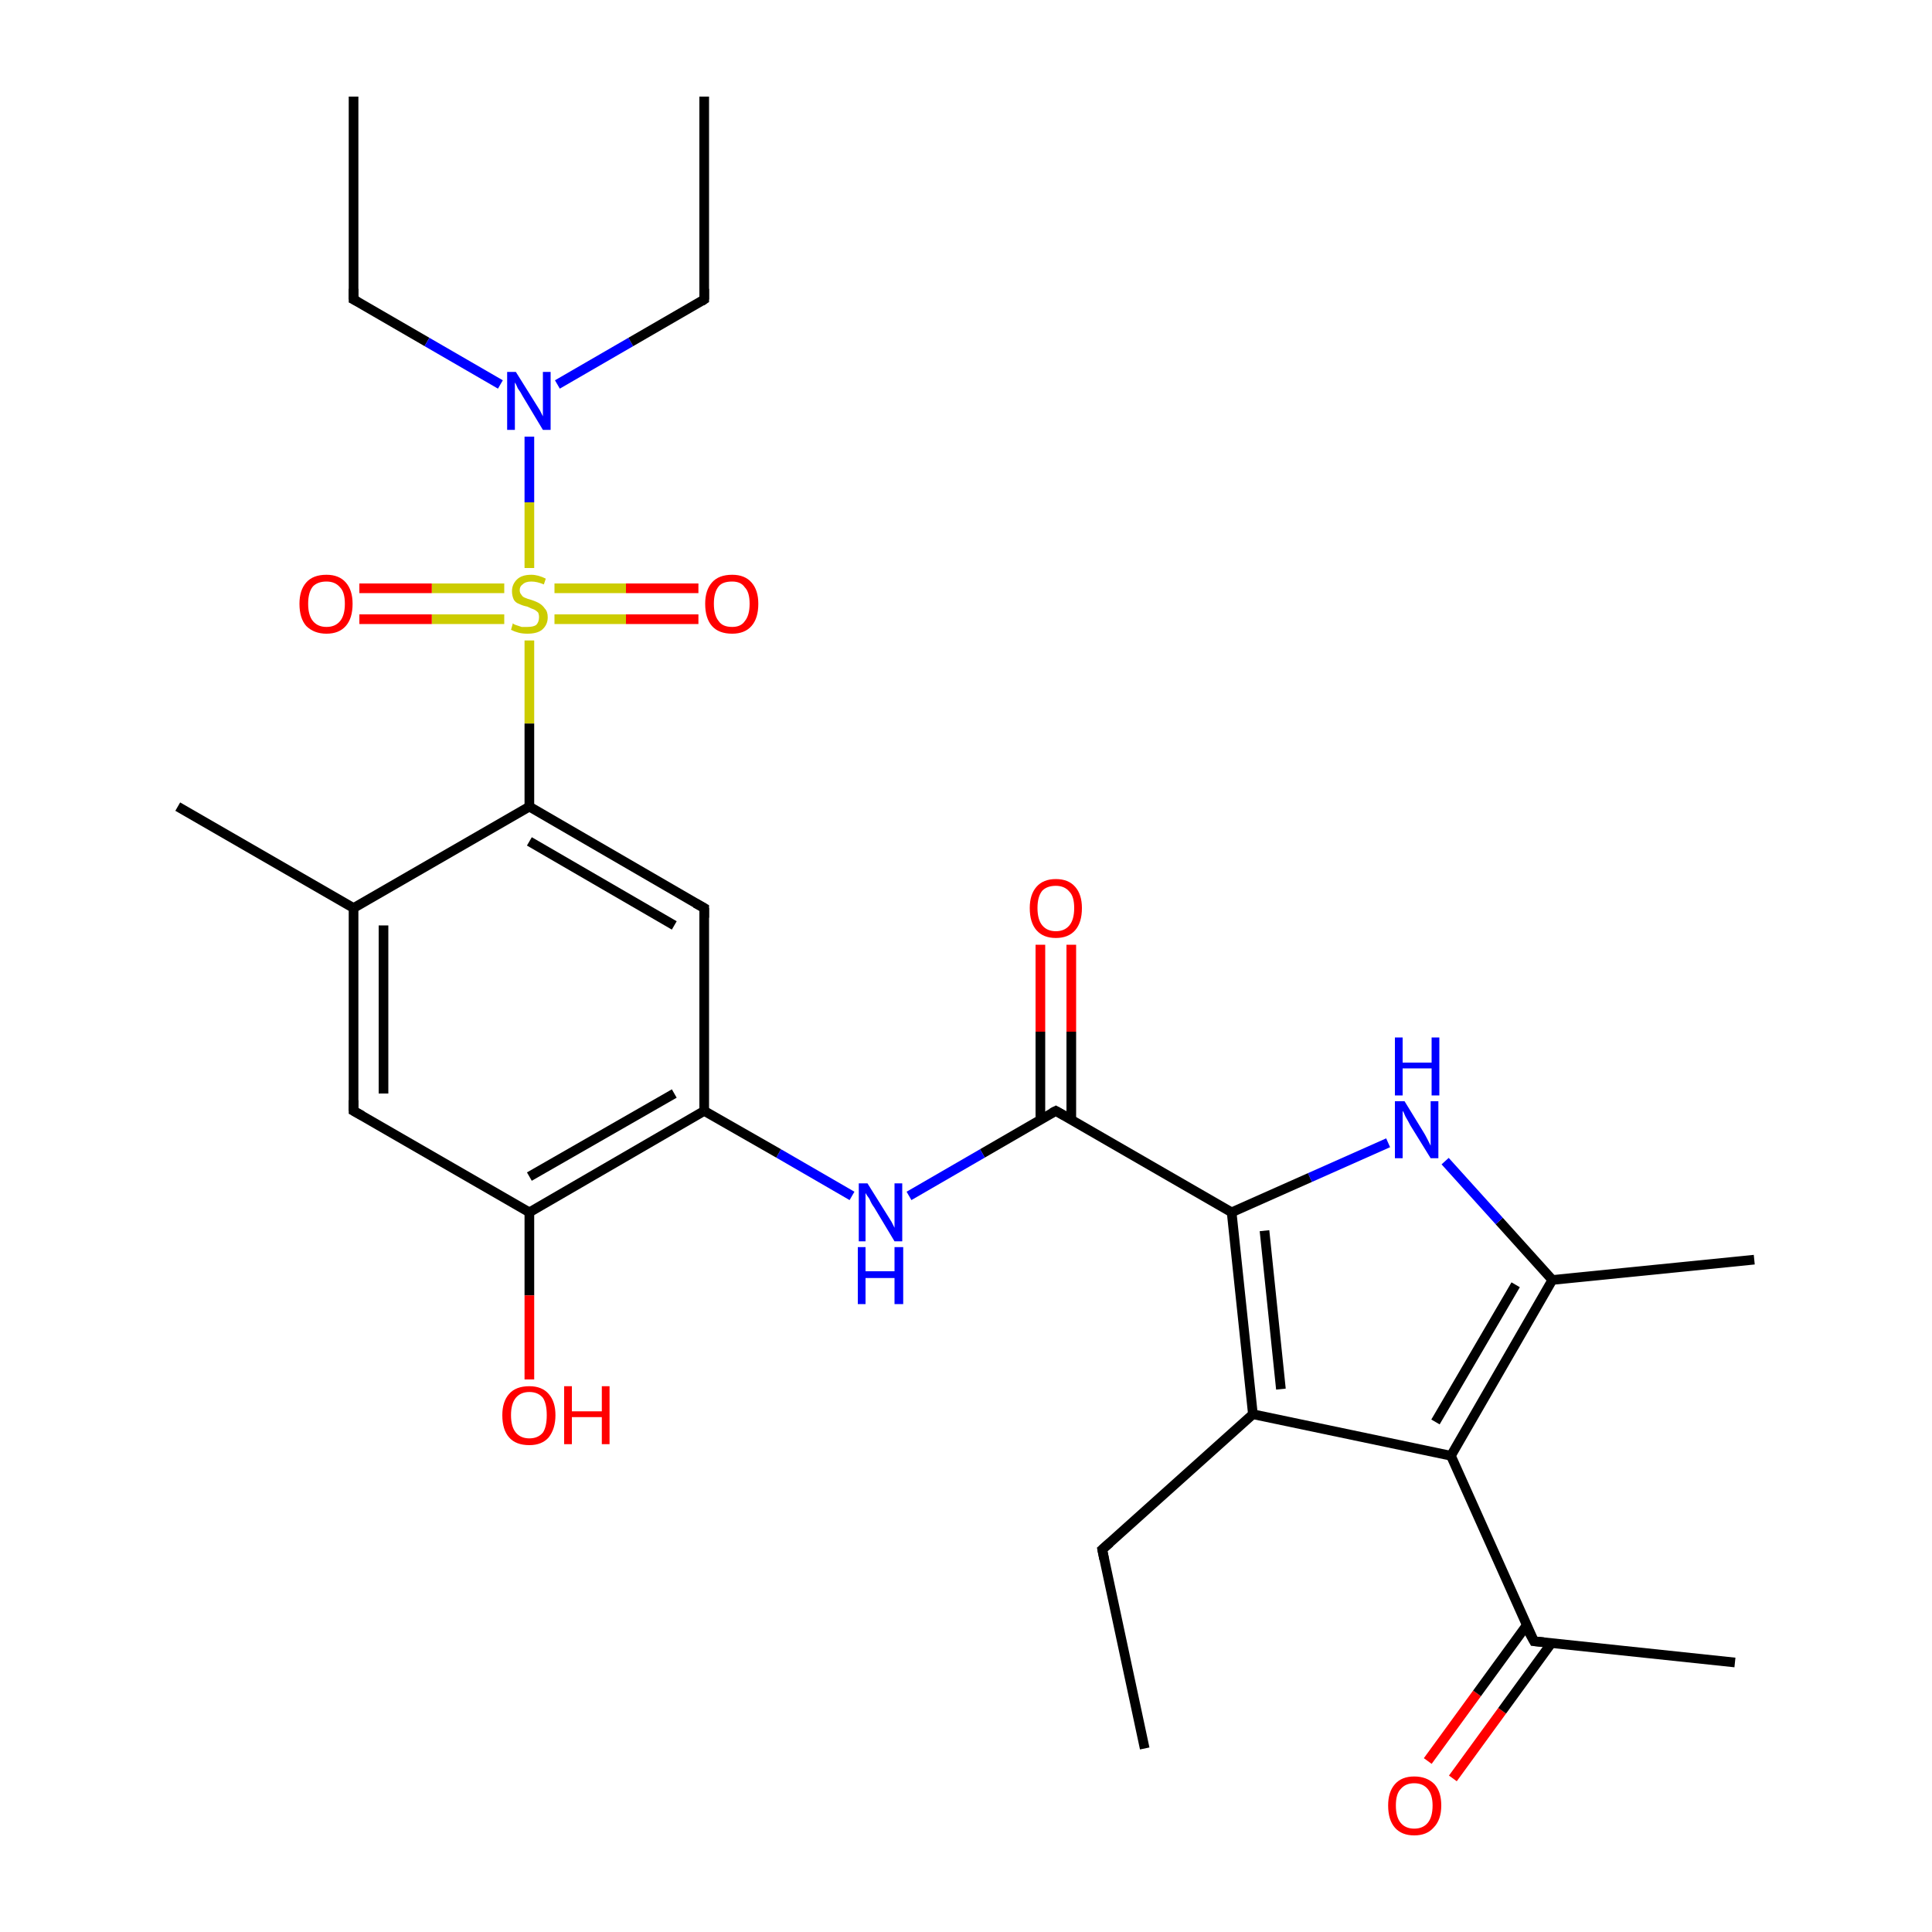 <?xml version='1.0' encoding='iso-8859-1'?>
<svg version='1.1' baseProfile='full'
              xmlns='http://www.w3.org/2000/svg'
                      xmlns:rdkit='http://www.rdkit.org/xml'
                      xmlns:xlink='http://www.w3.org/1999/xlink'
                  xml:space='preserve'
width='200px' height='200px' viewBox='0 0 200 200'>
<!-- END OF HEADER -->
<rect style='opacity:1.0;fill:#FFFFFF;stroke:none' width='200.0' height='200.0' x='0.0' y='0.0'> </rect>
<path class='bond-0 atom-15 atom-4' d='M 181.6,130.4 L 160.7,132.5' style='fill:none;fill-rule:evenodd;stroke:#000000;stroke-width:1.0px;stroke-linecap:butt;stroke-linejoin:miter;stroke-opacity:1' />
<path class='bond-1 atom-4 atom-21' d='M 160.7,132.5 L 155.2,126.4' style='fill:none;fill-rule:evenodd;stroke:#000000;stroke-width:1.0px;stroke-linecap:butt;stroke-linejoin:miter;stroke-opacity:1' />
<path class='bond-1 atom-4 atom-21' d='M 155.2,126.4 L 149.6,120.2' style='fill:none;fill-rule:evenodd;stroke:#0000FF;stroke-width:1.0px;stroke-linecap:butt;stroke-linejoin:miter;stroke-opacity:1' />
<path class='bond-2 atom-4 atom-3' d='M 160.7,132.5 L 150.2,150.7' style='fill:none;fill-rule:evenodd;stroke:#000000;stroke-width:1.0px;stroke-linecap:butt;stroke-linejoin:miter;stroke-opacity:1' />
<path class='bond-2 atom-4 atom-3' d='M 156.9,133.0 L 148.6,147.2' style='fill:none;fill-rule:evenodd;stroke:#000000;stroke-width:1.0px;stroke-linecap:butt;stroke-linejoin:miter;stroke-opacity:1' />
<path class='bond-3 atom-21 atom-6' d='M 143.7,118.3 L 135.6,121.9' style='fill:none;fill-rule:evenodd;stroke:#0000FF;stroke-width:1.0px;stroke-linecap:butt;stroke-linejoin:miter;stroke-opacity:1' />
<path class='bond-3 atom-21 atom-6' d='M 135.6,121.9 L 127.5,125.5' style='fill:none;fill-rule:evenodd;stroke:#000000;stroke-width:1.0px;stroke-linecap:butt;stroke-linejoin:miter;stroke-opacity:1' />
<path class='bond-4 atom-17 atom-19' d='M 72.9,10.0 L 72.9,31.0' style='fill:none;fill-rule:evenodd;stroke:#000000;stroke-width:1.0px;stroke-linecap:butt;stroke-linejoin:miter;stroke-opacity:1' />
<path class='bond-5 atom-27 atom-29' d='M 72.3,64.1 L 64.8,64.1' style='fill:none;fill-rule:evenodd;stroke:#FF0000;stroke-width:1.0px;stroke-linecap:butt;stroke-linejoin:miter;stroke-opacity:1' />
<path class='bond-5 atom-27 atom-29' d='M 64.8,64.1 L 57.4,64.1' style='fill:none;fill-rule:evenodd;stroke:#CCCC00;stroke-width:1.0px;stroke-linecap:butt;stroke-linejoin:miter;stroke-opacity:1' />
<path class='bond-5 atom-27 atom-29' d='M 72.3,60.9 L 64.8,60.9' style='fill:none;fill-rule:evenodd;stroke:#FF0000;stroke-width:1.0px;stroke-linecap:butt;stroke-linejoin:miter;stroke-opacity:1' />
<path class='bond-5 atom-27 atom-29' d='M 64.8,60.9 L 57.4,60.9' style='fill:none;fill-rule:evenodd;stroke:#CCCC00;stroke-width:1.0px;stroke-linecap:butt;stroke-linejoin:miter;stroke-opacity:1' />
<path class='bond-6 atom-20 atom-18' d='M 36.6,31.0 L 36.6,10.0' style='fill:none;fill-rule:evenodd;stroke:#000000;stroke-width:1.0px;stroke-linecap:butt;stroke-linejoin:miter;stroke-opacity:1' />
<path class='bond-7 atom-20 atom-23' d='M 36.6,31.0 L 44.2,35.4' style='fill:none;fill-rule:evenodd;stroke:#000000;stroke-width:1.0px;stroke-linecap:butt;stroke-linejoin:miter;stroke-opacity:1' />
<path class='bond-7 atom-20 atom-23' d='M 44.2,35.4 L 51.8,39.8' style='fill:none;fill-rule:evenodd;stroke:#0000FF;stroke-width:1.0px;stroke-linecap:butt;stroke-linejoin:miter;stroke-opacity:1' />
<path class='bond-8 atom-25 atom-7' d='M 110.9,97.8 L 110.9,106.8' style='fill:none;fill-rule:evenodd;stroke:#FF0000;stroke-width:1.0px;stroke-linecap:butt;stroke-linejoin:miter;stroke-opacity:1' />
<path class='bond-8 atom-25 atom-7' d='M 110.9,106.8 L 110.9,115.9' style='fill:none;fill-rule:evenodd;stroke:#000000;stroke-width:1.0px;stroke-linecap:butt;stroke-linejoin:miter;stroke-opacity:1' />
<path class='bond-8 atom-25 atom-7' d='M 107.7,97.8 L 107.7,106.8' style='fill:none;fill-rule:evenodd;stroke:#FF0000;stroke-width:1.0px;stroke-linecap:butt;stroke-linejoin:miter;stroke-opacity:1' />
<path class='bond-8 atom-25 atom-7' d='M 107.7,106.8 L 107.7,115.9' style='fill:none;fill-rule:evenodd;stroke:#000000;stroke-width:1.0px;stroke-linecap:butt;stroke-linejoin:miter;stroke-opacity:1' />
<path class='bond-9 atom-24 atom-14' d='M 147.8,182.3 L 152.9,175.3' style='fill:none;fill-rule:evenodd;stroke:#FF0000;stroke-width:1.0px;stroke-linecap:butt;stroke-linejoin:miter;stroke-opacity:1' />
<path class='bond-9 atom-24 atom-14' d='M 152.9,175.3 L 158.0,168.3' style='fill:none;fill-rule:evenodd;stroke:#000000;stroke-width:1.0px;stroke-linecap:butt;stroke-linejoin:miter;stroke-opacity:1' />
<path class='bond-9 atom-24 atom-14' d='M 150.4,184.1 L 155.5,177.1' style='fill:none;fill-rule:evenodd;stroke:#FF0000;stroke-width:1.0px;stroke-linecap:butt;stroke-linejoin:miter;stroke-opacity:1' />
<path class='bond-9 atom-24 atom-14' d='M 155.5,177.1 L 160.6,170.1' style='fill:none;fill-rule:evenodd;stroke:#000000;stroke-width:1.0px;stroke-linecap:butt;stroke-linejoin:miter;stroke-opacity:1' />
<path class='bond-10 atom-3 atom-14' d='M 150.2,150.7 L 158.8,169.9' style='fill:none;fill-rule:evenodd;stroke:#000000;stroke-width:1.0px;stroke-linecap:butt;stroke-linejoin:miter;stroke-opacity:1' />
<path class='bond-11 atom-3 atom-2' d='M 150.2,150.7 L 129.7,146.4' style='fill:none;fill-rule:evenodd;stroke:#000000;stroke-width:1.0px;stroke-linecap:butt;stroke-linejoin:miter;stroke-opacity:1' />
<path class='bond-12 atom-14 atom-16' d='M 158.8,169.9 L 179.6,172.1' style='fill:none;fill-rule:evenodd;stroke:#000000;stroke-width:1.0px;stroke-linecap:butt;stroke-linejoin:miter;stroke-opacity:1' />
<path class='bond-13 atom-6 atom-7' d='M 127.5,125.5 L 109.3,115.0' style='fill:none;fill-rule:evenodd;stroke:#000000;stroke-width:1.0px;stroke-linecap:butt;stroke-linejoin:miter;stroke-opacity:1' />
<path class='bond-14 atom-6 atom-2' d='M 127.5,125.5 L 129.7,146.4' style='fill:none;fill-rule:evenodd;stroke:#000000;stroke-width:1.0px;stroke-linecap:butt;stroke-linejoin:miter;stroke-opacity:1' />
<path class='bond-14 atom-6 atom-2' d='M 130.9,127.4 L 132.6,143.8' style='fill:none;fill-rule:evenodd;stroke:#000000;stroke-width:1.0px;stroke-linecap:butt;stroke-linejoin:miter;stroke-opacity:1' />
<path class='bond-15 atom-23 atom-19' d='M 57.7,39.8 L 65.3,35.4' style='fill:none;fill-rule:evenodd;stroke:#0000FF;stroke-width:1.0px;stroke-linecap:butt;stroke-linejoin:miter;stroke-opacity:1' />
<path class='bond-15 atom-23 atom-19' d='M 65.3,35.4 L 72.9,31.0' style='fill:none;fill-rule:evenodd;stroke:#000000;stroke-width:1.0px;stroke-linecap:butt;stroke-linejoin:miter;stroke-opacity:1' />
<path class='bond-16 atom-23 atom-29' d='M 54.8,45.2 L 54.8,52.0' style='fill:none;fill-rule:evenodd;stroke:#0000FF;stroke-width:1.0px;stroke-linecap:butt;stroke-linejoin:miter;stroke-opacity:1' />
<path class='bond-16 atom-23 atom-29' d='M 54.8,52.0 L 54.8,58.8' style='fill:none;fill-rule:evenodd;stroke:#CCCC00;stroke-width:1.0px;stroke-linecap:butt;stroke-linejoin:miter;stroke-opacity:1' />
<path class='bond-17 atom-7 atom-22' d='M 109.3,115.0 L 101.7,119.4' style='fill:none;fill-rule:evenodd;stroke:#000000;stroke-width:1.0px;stroke-linecap:butt;stroke-linejoin:miter;stroke-opacity:1' />
<path class='bond-17 atom-7 atom-22' d='M 101.7,119.4 L 94.1,123.8' style='fill:none;fill-rule:evenodd;stroke:#0000FF;stroke-width:1.0px;stroke-linecap:butt;stroke-linejoin:miter;stroke-opacity:1' />
<path class='bond-18 atom-2 atom-1' d='M 129.7,146.4 L 114.1,160.4' style='fill:none;fill-rule:evenodd;stroke:#000000;stroke-width:1.0px;stroke-linecap:butt;stroke-linejoin:miter;stroke-opacity:1' />
<path class='bond-19 atom-29 atom-26' d='M 52.2,60.9 L 44.7,60.9' style='fill:none;fill-rule:evenodd;stroke:#CCCC00;stroke-width:1.0px;stroke-linecap:butt;stroke-linejoin:miter;stroke-opacity:1' />
<path class='bond-19 atom-29 atom-26' d='M 44.7,60.9 L 37.2,60.9' style='fill:none;fill-rule:evenodd;stroke:#FF0000;stroke-width:1.0px;stroke-linecap:butt;stroke-linejoin:miter;stroke-opacity:1' />
<path class='bond-19 atom-29 atom-26' d='M 52.2,64.1 L 44.7,64.1' style='fill:none;fill-rule:evenodd;stroke:#CCCC00;stroke-width:1.0px;stroke-linecap:butt;stroke-linejoin:miter;stroke-opacity:1' />
<path class='bond-19 atom-29 atom-26' d='M 44.7,64.1 L 37.2,64.1' style='fill:none;fill-rule:evenodd;stroke:#FF0000;stroke-width:1.0px;stroke-linecap:butt;stroke-linejoin:miter;stroke-opacity:1' />
<path class='bond-20 atom-29 atom-10' d='M 54.8,66.3 L 54.8,74.9' style='fill:none;fill-rule:evenodd;stroke:#CCCC00;stroke-width:1.0px;stroke-linecap:butt;stroke-linejoin:miter;stroke-opacity:1' />
<path class='bond-20 atom-29 atom-10' d='M 54.8,74.9 L 54.8,83.5' style='fill:none;fill-rule:evenodd;stroke:#000000;stroke-width:1.0px;stroke-linecap:butt;stroke-linejoin:miter;stroke-opacity:1' />
<path class='bond-21 atom-9 atom-10' d='M 72.9,94.0 L 54.8,83.5' style='fill:none;fill-rule:evenodd;stroke:#000000;stroke-width:1.0px;stroke-linecap:butt;stroke-linejoin:miter;stroke-opacity:1' />
<path class='bond-21 atom-9 atom-10' d='M 69.8,95.8 L 54.8,87.1' style='fill:none;fill-rule:evenodd;stroke:#000000;stroke-width:1.0px;stroke-linecap:butt;stroke-linejoin:miter;stroke-opacity:1' />
<path class='bond-22 atom-9 atom-8' d='M 72.9,94.0 L 72.9,115.0' style='fill:none;fill-rule:evenodd;stroke:#000000;stroke-width:1.0px;stroke-linecap:butt;stroke-linejoin:miter;stroke-opacity:1' />
<path class='bond-23 atom-1 atom-0' d='M 114.1,160.4 L 118.5,181.0' style='fill:none;fill-rule:evenodd;stroke:#000000;stroke-width:1.0px;stroke-linecap:butt;stroke-linejoin:miter;stroke-opacity:1' />
<path class='bond-24 atom-22 atom-8' d='M 88.2,123.8 L 80.6,119.4' style='fill:none;fill-rule:evenodd;stroke:#0000FF;stroke-width:1.0px;stroke-linecap:butt;stroke-linejoin:miter;stroke-opacity:1' />
<path class='bond-24 atom-22 atom-8' d='M 80.6,119.4 L 72.9,115.0' style='fill:none;fill-rule:evenodd;stroke:#000000;stroke-width:1.0px;stroke-linecap:butt;stroke-linejoin:miter;stroke-opacity:1' />
<path class='bond-25 atom-10 atom-11' d='M 54.8,83.5 L 36.6,94.0' style='fill:none;fill-rule:evenodd;stroke:#000000;stroke-width:1.0px;stroke-linecap:butt;stroke-linejoin:miter;stroke-opacity:1' />
<path class='bond-26 atom-8 atom-13' d='M 72.9,115.0 L 54.8,125.5' style='fill:none;fill-rule:evenodd;stroke:#000000;stroke-width:1.0px;stroke-linecap:butt;stroke-linejoin:miter;stroke-opacity:1' />
<path class='bond-26 atom-8 atom-13' d='M 69.8,113.2 L 54.8,121.8' style='fill:none;fill-rule:evenodd;stroke:#000000;stroke-width:1.0px;stroke-linecap:butt;stroke-linejoin:miter;stroke-opacity:1' />
<path class='bond-27 atom-11 atom-5' d='M 36.6,94.0 L 18.4,83.5' style='fill:none;fill-rule:evenodd;stroke:#000000;stroke-width:1.0px;stroke-linecap:butt;stroke-linejoin:miter;stroke-opacity:1' />
<path class='bond-28 atom-11 atom-12' d='M 36.6,94.0 L 36.6,115.0' style='fill:none;fill-rule:evenodd;stroke:#000000;stroke-width:1.0px;stroke-linecap:butt;stroke-linejoin:miter;stroke-opacity:1' />
<path class='bond-28 atom-11 atom-12' d='M 39.7,95.8 L 39.7,113.2' style='fill:none;fill-rule:evenodd;stroke:#000000;stroke-width:1.0px;stroke-linecap:butt;stroke-linejoin:miter;stroke-opacity:1' />
<path class='bond-29 atom-13 atom-12' d='M 54.8,125.5 L 36.6,115.0' style='fill:none;fill-rule:evenodd;stroke:#000000;stroke-width:1.0px;stroke-linecap:butt;stroke-linejoin:miter;stroke-opacity:1' />
<path class='bond-30 atom-13 atom-28' d='M 54.8,125.5 L 54.8,134.1' style='fill:none;fill-rule:evenodd;stroke:#000000;stroke-width:1.0px;stroke-linecap:butt;stroke-linejoin:miter;stroke-opacity:1' />
<path class='bond-30 atom-13 atom-28' d='M 54.8,134.1 L 54.8,142.8' style='fill:none;fill-rule:evenodd;stroke:#FF0000;stroke-width:1.0px;stroke-linecap:butt;stroke-linejoin:miter;stroke-opacity:1' />
<path d='M 114.9,159.7 L 114.1,160.4 L 114.3,161.4' style='fill:none;stroke:#000000;stroke-width:1.0px;stroke-linecap:butt;stroke-linejoin:miter;stroke-miterlimit:10;stroke-opacity:1;' />
<path d='M 110.2,115.5 L 109.3,115.0 L 108.9,115.2' style='fill:none;stroke:#000000;stroke-width:1.0px;stroke-linecap:butt;stroke-linejoin:miter;stroke-miterlimit:10;stroke-opacity:1;' />
<path d='M 72.0,93.5 L 72.9,94.0 L 72.9,95.0' style='fill:none;stroke:#000000;stroke-width:1.0px;stroke-linecap:butt;stroke-linejoin:miter;stroke-miterlimit:10;stroke-opacity:1;' />
<path d='M 36.6,113.9 L 36.6,115.0 L 37.5,115.5' style='fill:none;stroke:#000000;stroke-width:1.0px;stroke-linecap:butt;stroke-linejoin:miter;stroke-miterlimit:10;stroke-opacity:1;' />
<path d='M 158.3,169.0 L 158.8,169.9 L 159.8,170.0' style='fill:none;stroke:#000000;stroke-width:1.0px;stroke-linecap:butt;stroke-linejoin:miter;stroke-miterlimit:10;stroke-opacity:1;' />
<path d='M 72.9,29.9 L 72.9,31.0 L 72.6,31.2' style='fill:none;stroke:#000000;stroke-width:1.0px;stroke-linecap:butt;stroke-linejoin:miter;stroke-miterlimit:10;stroke-opacity:1;' />
<path d='M 36.6,29.9 L 36.6,31.0 L 37.0,31.2' style='fill:none;stroke:#000000;stroke-width:1.0px;stroke-linecap:butt;stroke-linejoin:miter;stroke-miterlimit:10;stroke-opacity:1;' />
<path class='atom-21' d='M 145.4 114.0
L 147.3 117.1
Q 147.5 117.4, 147.8 118.0
Q 148.1 118.6, 148.1 118.6
L 148.1 114.0
L 148.9 114.0
L 148.9 119.9
L 148.1 119.9
L 146.0 116.5
Q 145.8 116.1, 145.5 115.6
Q 145.3 115.1, 145.2 115.0
L 145.2 119.9
L 144.4 119.9
L 144.4 114.0
L 145.4 114.0
' fill='#0000FF'/>
<path class='atom-21' d='M 144.4 107.4
L 145.2 107.4
L 145.2 110.0
L 148.2 110.0
L 148.2 107.4
L 149.0 107.4
L 149.0 113.4
L 148.2 113.4
L 148.2 110.6
L 145.2 110.6
L 145.2 113.4
L 144.4 113.4
L 144.4 107.4
' fill='#0000FF'/>
<path class='atom-22' d='M 89.8 122.5
L 91.8 125.7
Q 92.0 126.0, 92.3 126.5
Q 92.6 127.1, 92.6 127.1
L 92.6 122.5
L 93.4 122.5
L 93.4 128.5
L 92.6 128.5
L 90.5 125.0
Q 90.2 124.6, 90.0 124.1
Q 89.7 123.7, 89.6 123.5
L 89.6 128.5
L 88.9 128.5
L 88.9 122.5
L 89.8 122.5
' fill='#0000FF'/>
<path class='atom-22' d='M 88.8 129.1
L 89.6 129.1
L 89.6 131.6
L 92.6 131.6
L 92.6 129.1
L 93.5 129.1
L 93.5 135.0
L 92.6 135.0
L 92.6 132.3
L 89.6 132.3
L 89.6 135.0
L 88.8 135.0
L 88.8 129.1
' fill='#0000FF'/>
<path class='atom-23' d='M 53.4 38.5
L 55.4 41.7
Q 55.6 42.0, 55.9 42.5
Q 56.2 43.1, 56.2 43.1
L 56.2 38.5
L 57.0 38.5
L 57.0 44.5
L 56.2 44.5
L 54.1 41.0
Q 53.9 40.6, 53.6 40.2
Q 53.4 39.7, 53.3 39.6
L 53.3 44.5
L 52.5 44.5
L 52.5 38.5
L 53.4 38.5
' fill='#0000FF'/>
<path class='atom-24' d='M 143.7 186.9
Q 143.7 185.5, 144.4 184.7
Q 145.1 183.9, 146.4 183.9
Q 147.7 183.9, 148.5 184.7
Q 149.2 185.5, 149.2 186.9
Q 149.2 188.4, 148.4 189.2
Q 147.7 190.0, 146.4 190.0
Q 145.1 190.0, 144.4 189.2
Q 143.7 188.4, 143.7 186.9
M 146.4 189.3
Q 147.3 189.3, 147.8 188.7
Q 148.3 188.1, 148.3 186.9
Q 148.3 185.8, 147.8 185.2
Q 147.3 184.6, 146.4 184.6
Q 145.5 184.6, 145.0 185.2
Q 144.5 185.7, 144.5 186.9
Q 144.5 188.1, 145.0 188.7
Q 145.5 189.3, 146.4 189.3
' fill='#FF0000'/>
<path class='atom-25' d='M 106.6 94.0
Q 106.6 92.6, 107.3 91.8
Q 108.0 91.0, 109.3 91.0
Q 110.6 91.0, 111.3 91.8
Q 112.0 92.6, 112.0 94.0
Q 112.0 95.5, 111.3 96.3
Q 110.6 97.1, 109.3 97.1
Q 108.0 97.1, 107.3 96.3
Q 106.6 95.5, 106.6 94.0
M 109.3 96.4
Q 110.2 96.4, 110.7 95.8
Q 111.2 95.2, 111.2 94.0
Q 111.2 92.8, 110.7 92.3
Q 110.2 91.7, 109.3 91.7
Q 108.4 91.7, 107.9 92.2
Q 107.4 92.8, 107.4 94.0
Q 107.4 95.2, 107.9 95.8
Q 108.4 96.4, 109.3 96.4
' fill='#FF0000'/>
<path class='atom-26' d='M 31.0 62.5
Q 31.0 61.1, 31.7 60.3
Q 32.4 59.5, 33.8 59.5
Q 35.1 59.5, 35.8 60.3
Q 36.5 61.1, 36.5 62.5
Q 36.5 64.0, 35.8 64.8
Q 35.1 65.6, 33.8 65.6
Q 32.5 65.6, 31.7 64.8
Q 31.0 64.0, 31.0 62.5
M 33.8 64.9
Q 34.7 64.9, 35.2 64.3
Q 35.7 63.7, 35.7 62.5
Q 35.7 61.3, 35.2 60.8
Q 34.7 60.2, 33.8 60.2
Q 32.9 60.2, 32.4 60.7
Q 31.9 61.3, 31.9 62.5
Q 31.9 63.7, 32.4 64.3
Q 32.9 64.9, 33.8 64.9
' fill='#FF0000'/>
<path class='atom-27' d='M 73.0 62.5
Q 73.0 61.1, 73.7 60.3
Q 74.4 59.5, 75.8 59.5
Q 77.1 59.5, 77.8 60.3
Q 78.5 61.1, 78.5 62.5
Q 78.5 64.0, 77.8 64.8
Q 77.1 65.6, 75.8 65.6
Q 74.4 65.6, 73.7 64.8
Q 73.0 64.0, 73.0 62.5
M 75.8 64.9
Q 76.7 64.9, 77.1 64.3
Q 77.6 63.7, 77.6 62.5
Q 77.6 61.3, 77.1 60.8
Q 76.7 60.2, 75.8 60.2
Q 74.8 60.2, 74.4 60.7
Q 73.9 61.3, 73.9 62.5
Q 73.9 63.7, 74.4 64.3
Q 74.8 64.9, 75.8 64.9
' fill='#FF0000'/>
<path class='atom-28' d='M 52.0 146.5
Q 52.0 145.1, 52.7 144.3
Q 53.4 143.5, 54.8 143.5
Q 56.1 143.5, 56.8 144.3
Q 57.5 145.1, 57.5 146.5
Q 57.5 147.9, 56.8 148.8
Q 56.1 149.6, 54.8 149.6
Q 53.4 149.6, 52.7 148.8
Q 52.0 148.0, 52.0 146.5
M 54.8 148.9
Q 55.7 148.9, 56.2 148.3
Q 56.6 147.7, 56.6 146.5
Q 56.6 145.3, 56.2 144.7
Q 55.7 144.1, 54.8 144.1
Q 53.9 144.1, 53.4 144.7
Q 52.9 145.3, 52.9 146.5
Q 52.9 147.7, 53.4 148.3
Q 53.9 148.9, 54.8 148.9
' fill='#FF0000'/>
<path class='atom-28' d='M 58.4 143.5
L 59.2 143.5
L 59.2 146.1
L 62.3 146.1
L 62.3 143.5
L 63.1 143.5
L 63.1 149.5
L 62.3 149.5
L 62.3 146.7
L 59.2 146.7
L 59.2 149.5
L 58.4 149.5
L 58.4 143.5
' fill='#FF0000'/>
<path class='atom-29' d='M 53.1 64.5
Q 53.1 64.6, 53.4 64.7
Q 53.7 64.8, 54.0 64.9
Q 54.3 64.9, 54.6 64.9
Q 55.2 64.9, 55.5 64.7
Q 55.8 64.4, 55.8 63.9
Q 55.8 63.6, 55.7 63.4
Q 55.5 63.2, 55.3 63.1
Q 55.0 63.0, 54.6 62.8
Q 54.1 62.7, 53.7 62.5
Q 53.4 62.4, 53.2 62.1
Q 53.0 61.7, 53.0 61.2
Q 53.0 60.5, 53.5 60.0
Q 54.0 59.5, 55.0 59.5
Q 55.7 59.5, 56.5 59.9
L 56.3 60.5
Q 55.6 60.2, 55.0 60.2
Q 54.4 60.2, 54.1 60.5
Q 53.8 60.7, 53.8 61.1
Q 53.8 61.4, 54.0 61.6
Q 54.1 61.8, 54.4 61.9
Q 54.6 62.0, 55.0 62.1
Q 55.6 62.3, 55.9 62.5
Q 56.2 62.7, 56.4 63.0
Q 56.7 63.3, 56.7 63.9
Q 56.7 64.7, 56.1 65.2
Q 55.6 65.6, 54.6 65.6
Q 54.1 65.6, 53.7 65.5
Q 53.3 65.4, 52.9 65.2
L 53.1 64.5
' fill='#CCCC00'/>
</svg>
